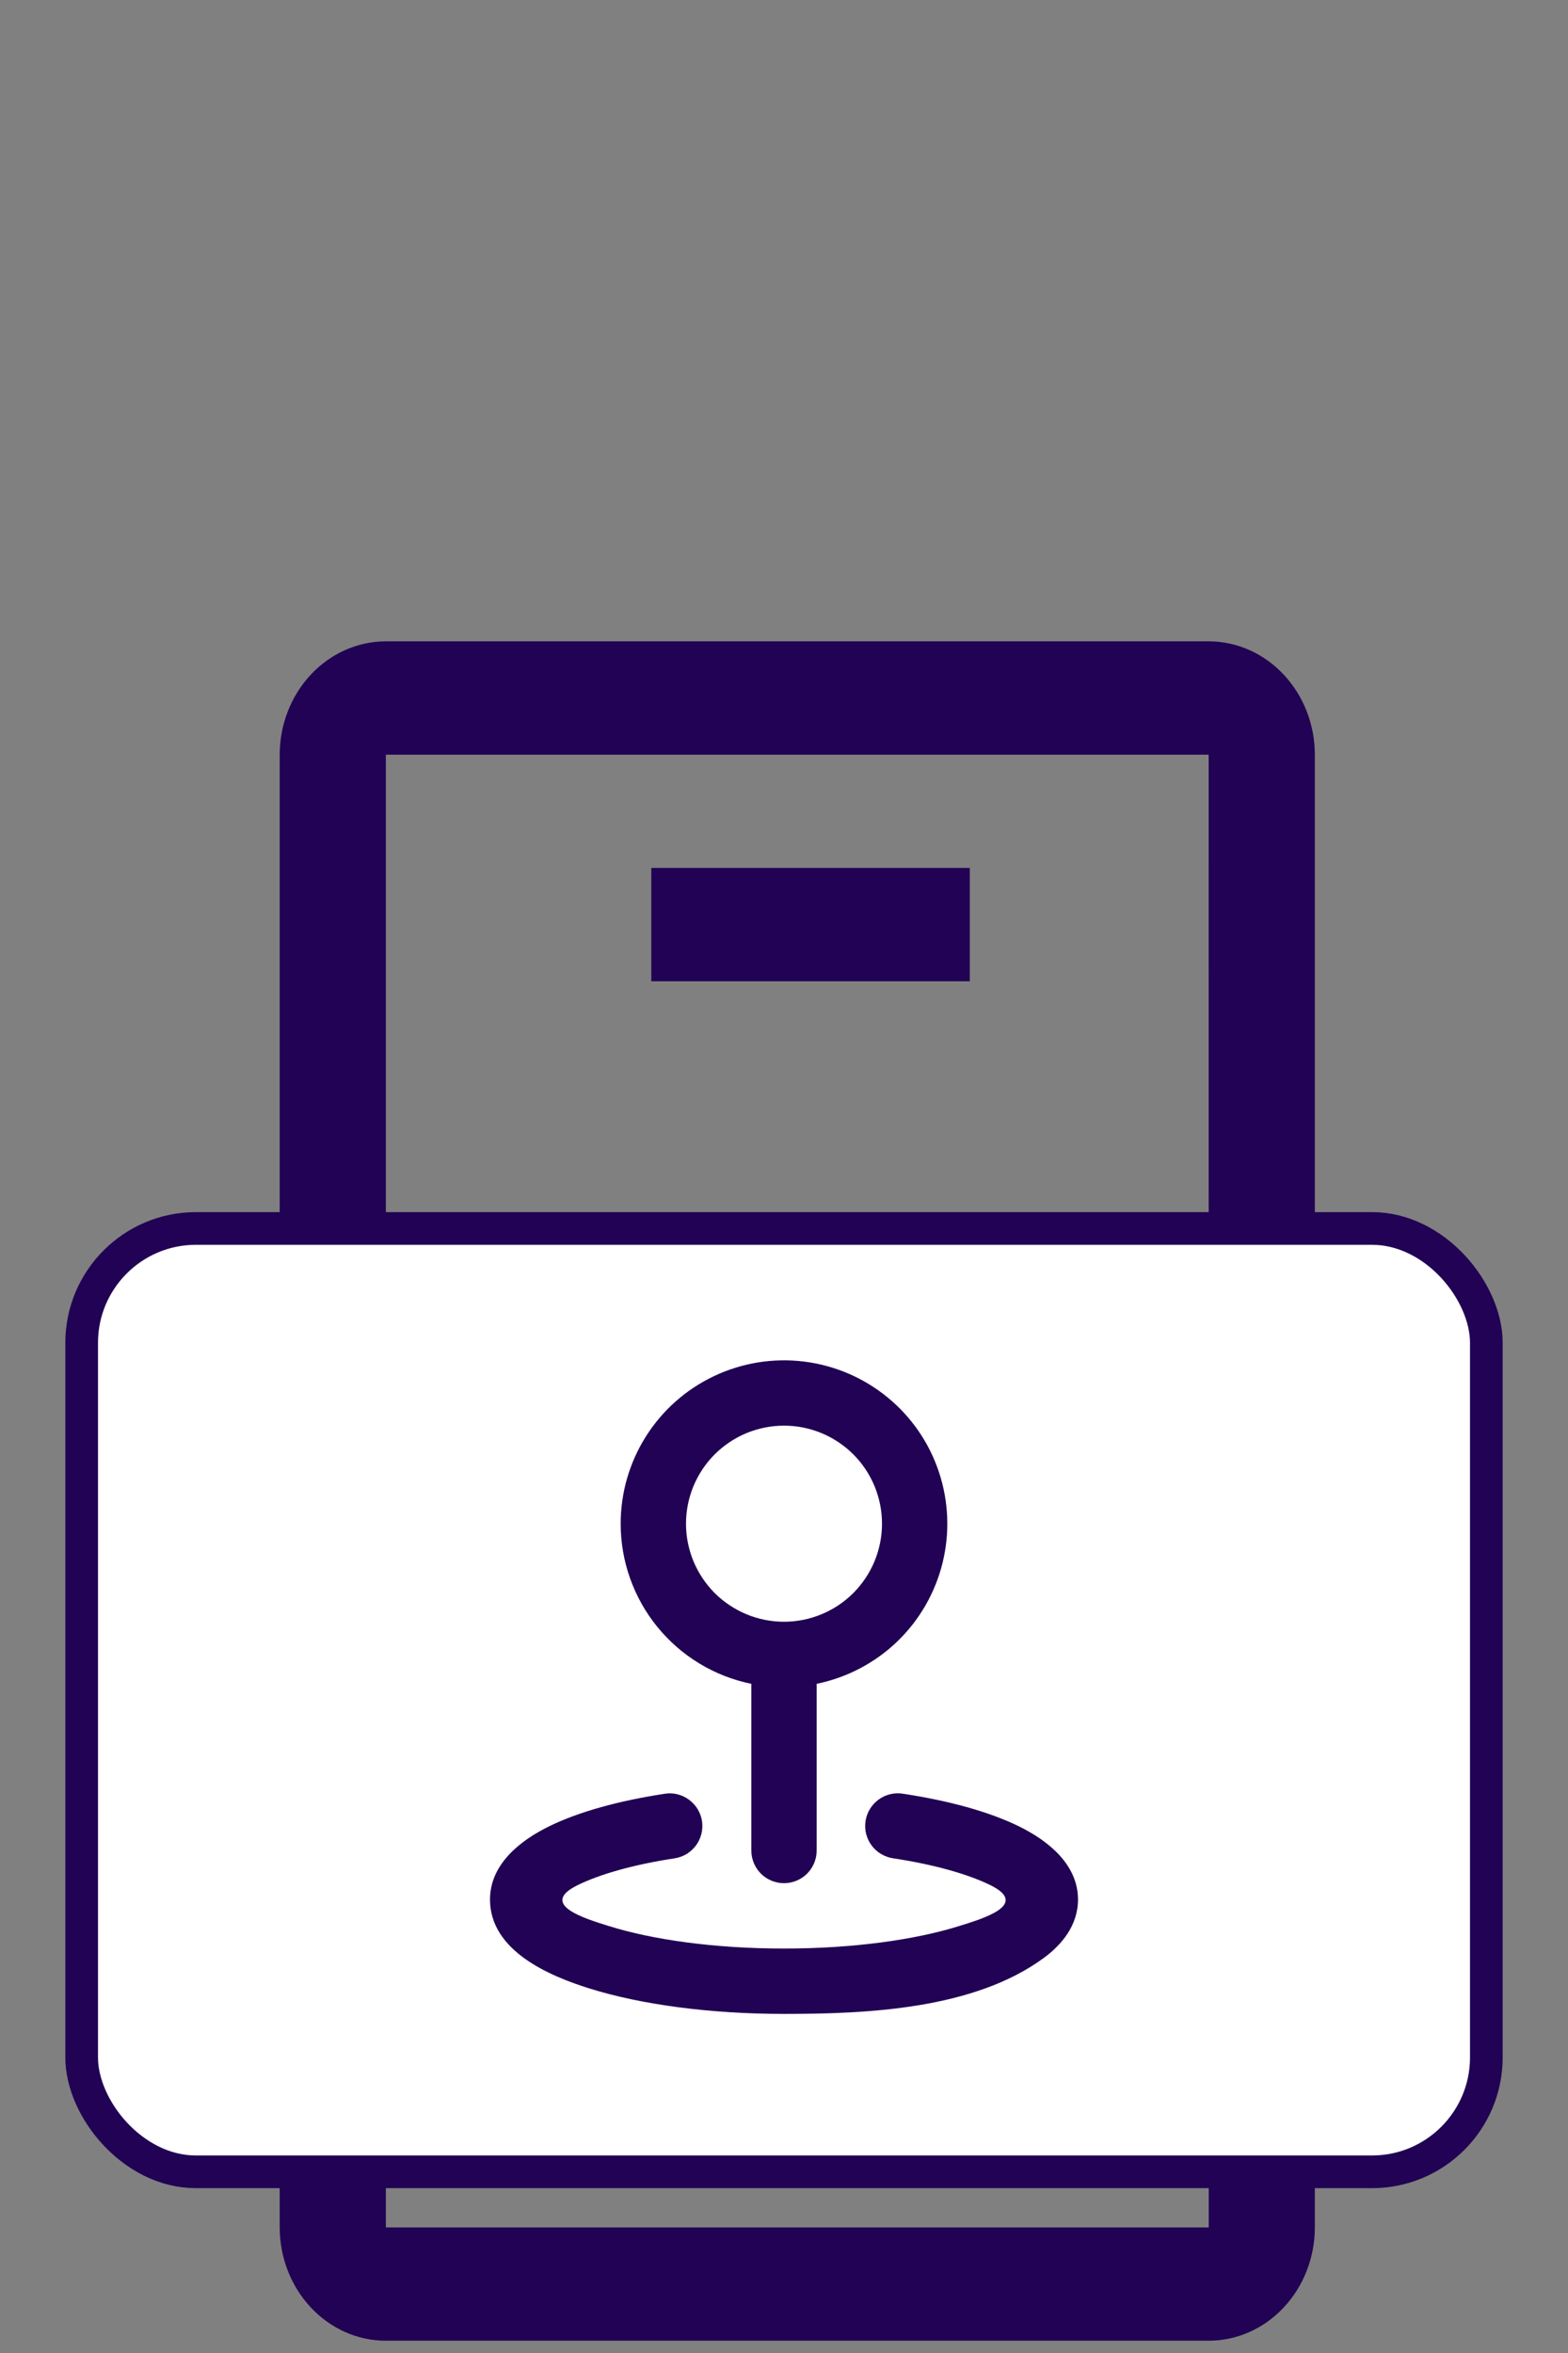 <?xml version="1.0" encoding="UTF-8"?>
<svg xmlns="http://www.w3.org/2000/svg" width="24" height="36" viewBox="0 0 24 36" fill="none"><rect x="0" y="0" width="24" height="36" fill="#808080" stroke="none"/><path d="M4.281 11.546V34.079C4.282 34.539 4.453 34.979 4.758 35.304C5.062 35.629 5.475 35.812 5.906 35.812H18.5C18.931 35.812 19.344 35.629 19.648 35.304C19.953 34.979 20.125 34.539 20.125 34.079V11.546C20.125 11.086 19.953 10.646 19.648 10.321C19.344 9.996 18.931 9.813 18.5 9.812H5.906C5.475 9.813 5.062 9.996 4.758 10.321C4.453 10.646 4.282 11.086 4.281 11.546ZM18.501 34.079H5.906V11.546H18.5L18.501 34.079Z" fill="#210254"/><path d="M9.969 13.279H14.844V15.013H9.969V13.279ZM11.594 30.179H13.219V31.913H11.594V30.179Z" fill="#210254"/><rect x="1.25" y="18.795" width="21.5" height="14.433" rx="1.75" fill="white" stroke="#210254" stroke-width="0.5"/><path fill-rule="evenodd" clip-rule="evenodd" d="M12 21.812C11.803 21.812 11.608 21.851 11.426 21.926C11.244 22.002 11.079 22.112 10.939 22.251C10.8 22.391 10.69 22.556 10.614 22.738C10.539 22.92 10.5 23.115 10.5 23.312C10.5 23.509 10.539 23.704 10.614 23.886C10.69 24.068 10.8 24.233 10.939 24.373C11.079 24.512 11.244 24.622 11.426 24.698C11.608 24.773 11.803 24.812 12 24.812C12.398 24.812 12.779 24.654 13.061 24.373C13.342 24.091 13.5 23.71 13.5 23.312C13.5 22.914 13.342 22.533 13.061 22.251C12.779 21.97 12.398 21.812 12 21.812ZM9.5 23.312C9.5 22.839 9.634 22.376 9.887 21.976C10.14 21.576 10.501 21.256 10.929 21.054C11.356 20.851 11.832 20.774 12.302 20.831C12.771 20.888 13.215 21.077 13.581 21.376C13.948 21.675 14.222 22.072 14.371 22.521C14.521 22.97 14.54 23.452 14.427 23.911C14.314 24.37 14.073 24.788 13.732 25.116C13.391 25.443 12.963 25.667 12.5 25.762V28.312C12.5 28.445 12.447 28.572 12.354 28.666C12.26 28.759 12.133 28.812 12 28.812C11.867 28.812 11.74 28.759 11.646 28.666C11.553 28.572 11.5 28.445 11.5 28.312V25.762C10.935 25.647 10.428 25.34 10.063 24.893C9.699 24.447 9.5 23.888 9.5 23.312ZM10.745 27.862C10.754 27.927 10.752 27.993 10.736 28.057C10.72 28.121 10.692 28.181 10.653 28.234C10.614 28.287 10.565 28.331 10.509 28.366C10.453 28.399 10.39 28.422 10.325 28.432C9.687 28.529 9.179 28.677 8.845 28.84C8.236 29.138 8.948 29.352 9.32 29.468C9.984 29.676 10.931 29.812 12 29.812C13.069 29.812 14.016 29.676 14.68 29.468C15.054 29.352 15.764 29.139 15.155 28.84C14.821 28.677 14.313 28.529 13.675 28.432C13.609 28.423 13.546 28.401 13.489 28.367C13.431 28.334 13.382 28.289 13.342 28.236C13.302 28.183 13.274 28.122 13.257 28.058C13.241 27.994 13.238 27.927 13.248 27.861C13.258 27.796 13.281 27.733 13.316 27.676C13.35 27.62 13.396 27.571 13.449 27.532C13.503 27.493 13.564 27.465 13.628 27.45C13.693 27.435 13.76 27.433 13.825 27.444C14.519 27.549 15.136 27.717 15.595 27.942C16.037 28.158 16.5 28.523 16.5 29.062C16.5 29.468 16.238 29.762 15.983 29.951C14.908 30.744 13.268 30.812 12 30.812C10.859 30.812 9.806 30.668 9.023 30.423C8.398 30.228 7.5 29.843 7.5 29.062C7.5 28.522 7.963 28.158 8.405 27.942C8.864 27.717 9.482 27.549 10.175 27.444C10.239 27.433 10.306 27.436 10.37 27.452C10.433 27.468 10.493 27.496 10.546 27.535C10.599 27.574 10.644 27.623 10.678 27.679C10.712 27.735 10.735 27.797 10.745 27.862Z" fill="#210254"/></svg>
